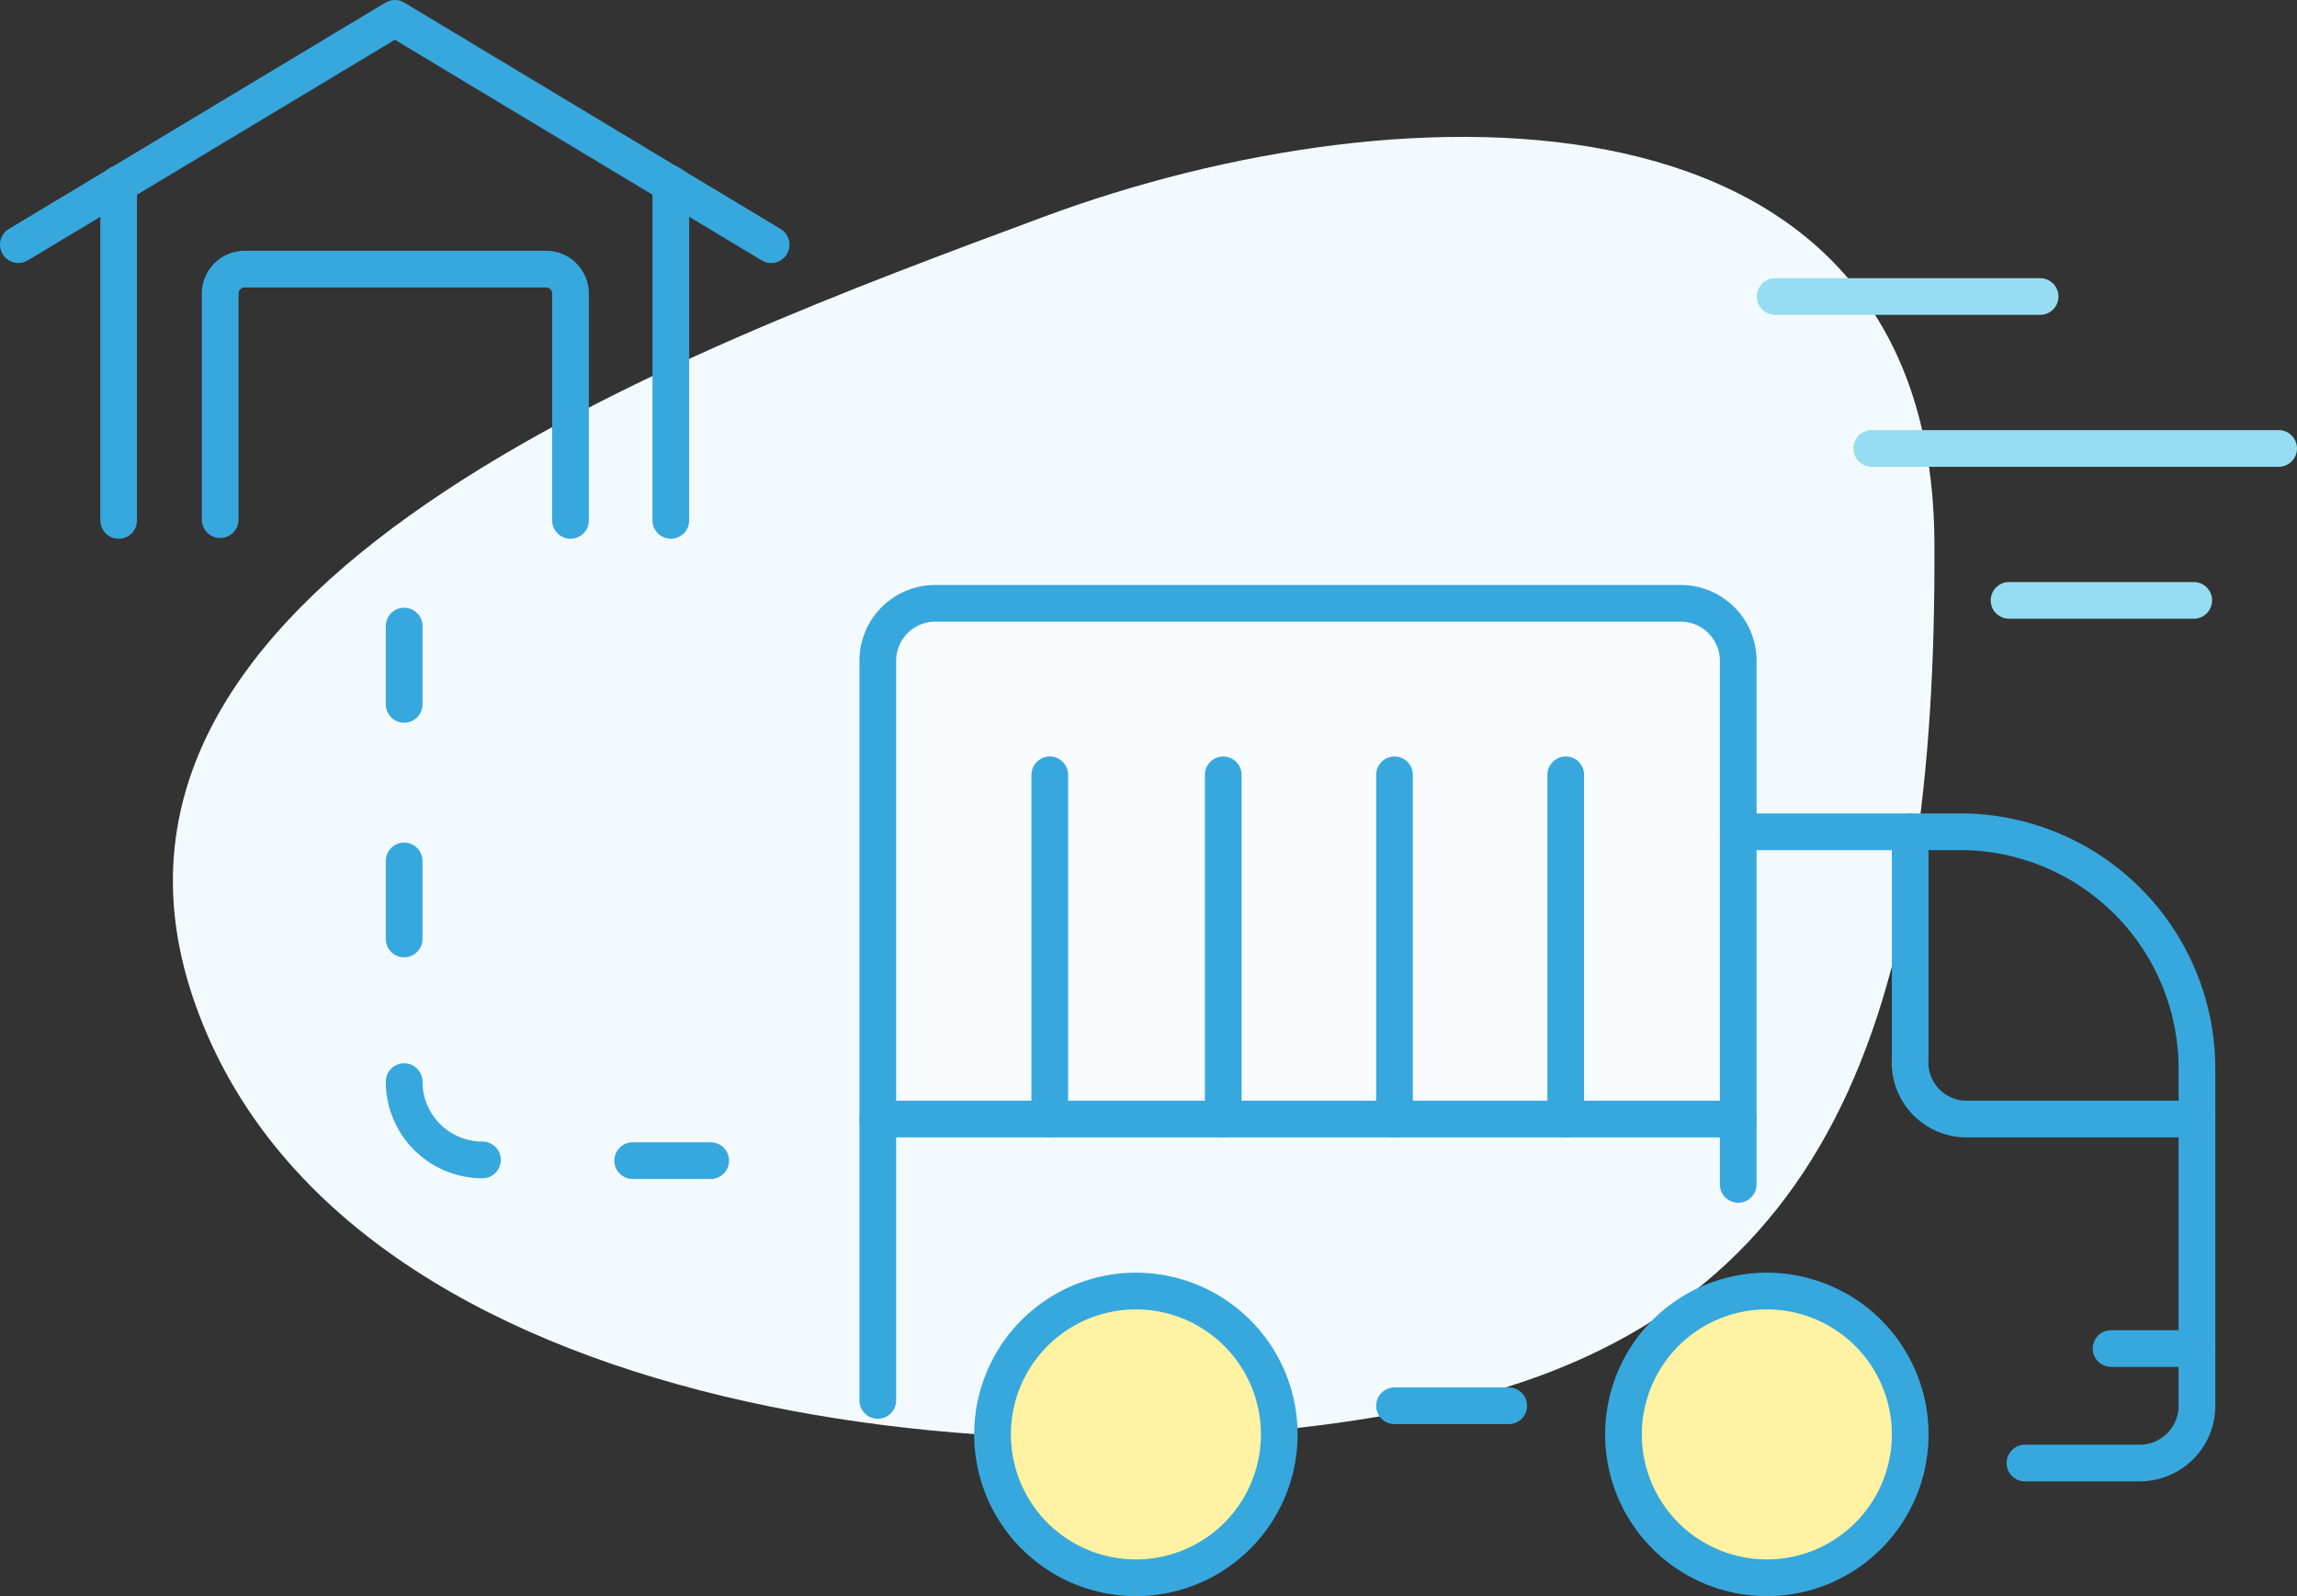 <svg xmlns="http://www.w3.org/2000/svg" viewBox="0 0 93.89 65.24"><rect x="0" y="0" width="93.89" height="65.24" fill="#333333" stroke="none"/><defs><style>.cls-1{fill:#f3fafd;}.cls-2,.cls-4{fill:none;}.cls-2{stroke:#96ddf1;}.cls-2,.cls-4,.cls-5{stroke-linecap:round;stroke-linejoin:round;stroke-width:1.5px;}.cls-3{fill:#f9fcff;}.cls-4,.cls-5{stroke:#36a8de;}.cls-5{fill:#fff2a2;}</style></defs><title>logistik-lieferkette</title><g id="Ebene_2" data-name="Ebene 2"><g id="Ebene_1-2" data-name="Ebene 1"><path class="cls-1" d="M79.07,22.22C79.16,41.48,74.88,54,58.62,57.47S14.18,58.36,8,41.1,27.82,14.38,42.64,8.87,79,3,79.07,22.22Z"/><line class="cls-2" x1="83.39" y1="12.12" x2="72.56" y2="12.12"/><line class="cls-2" x1="93.14" y1="18.33" x2="76.51" y2="18.33"/><line class="cls-2" x1="89.67" y1="24.54" x2="82.12" y2="24.54"/><g id="delivery-truck-4"><path class="cls-3" d="M68.51,24.64H38A2.34,2.34,0,0,0,35.69,27V45.74H70.85V27A2.34,2.34,0,0,0,68.51,24.64Z"/><path id="Shape_659" data-name="Shape 659" class="cls-4" d="M64,31.67V45.74"/><path id="Shape_660" data-name="Shape 660" class="cls-4" d="M57,31.67V45.74"/><path id="Shape_661" data-name="Shape 661" class="cls-4" d="M50,31.67V45.74"/><path id="Shape_662" data-name="Shape 662" class="cls-4" d="M42.91,31.67V45.74"/><path id="Oval_57" data-name="Oval 57" class="cls-5" d="M72.22,64.49a5.86,5.86,0,1,0-5.86-5.86A5.86,5.86,0,0,0,72.22,64.49Z"/><path id="Oval_58" data-name="Oval 58" class="cls-5" d="M46.43,64.49a5.86,5.86,0,1,0-5.86-5.86A5.86,5.86,0,0,0,46.43,64.49Z"/><path id="Shape_663" data-name="Shape 663" class="cls-4" d="M71.05,48.41V27a2.35,2.35,0,0,0-2.35-2.34H38.23A2.35,2.35,0,0,0,35.88,27V57.24"/><path id="Shape_664" data-name="Shape 664" class="cls-4" d="M61.67,57.46H57"/><path id="Shape_665" data-name="Shape 665" class="cls-4" d="M82.77,59.8h4.69a2.34,2.34,0,0,0,2.34-2.34V43.72A9.69,9.69,0,0,0,80.42,34H71.05"/><path id="Shape_666" data-name="Shape 666" class="cls-4" d="M89.8,55.12H86.29"/><path id="Shape_667" data-name="Shape 667" class="cls-4" d="M89.8,45.74H80.42a2.31,2.31,0,0,1-2.34-2.48V34"/><path id="Shape_668" data-name="Shape 668" class="cls-4" d="M71.05,45.74H35.88"/></g><path id="Shape_63" data-name="Shape 63" class="cls-4" d="M23.32,21.27V12a1,1,0,0,0-1-1H10a1,1,0,0,0-1,1v9.24"/><path id="Shape_64" data-name="Shape 64" class="cls-4" d="M.75,10,16.14.75,31.52,10"/><path id="Shape_65" data-name="Shape 65" class="cls-4" d="M27.42,21.27V7.52"/><path id="Shape_66" data-name="Shape 66" class="cls-4" d="M4.85,7.52V21.27"/><path id="Shape_57" data-name="Shape 57" class="cls-4" d="M16.52,25.59v3.2"/><path id="Shape_59" data-name="Shape 59" class="cls-4" d="M16.52,35.19v3.19"/><path id="Shape_59-2" data-name="Shape 59" class="cls-4" d="M29.05,47.44H25.86"/><path id="Shape_60" data-name="Shape 60" class="cls-4" d="M16.52,44.21a3.2,3.2,0,0,0,3.2,3.2"/></g></g></svg>